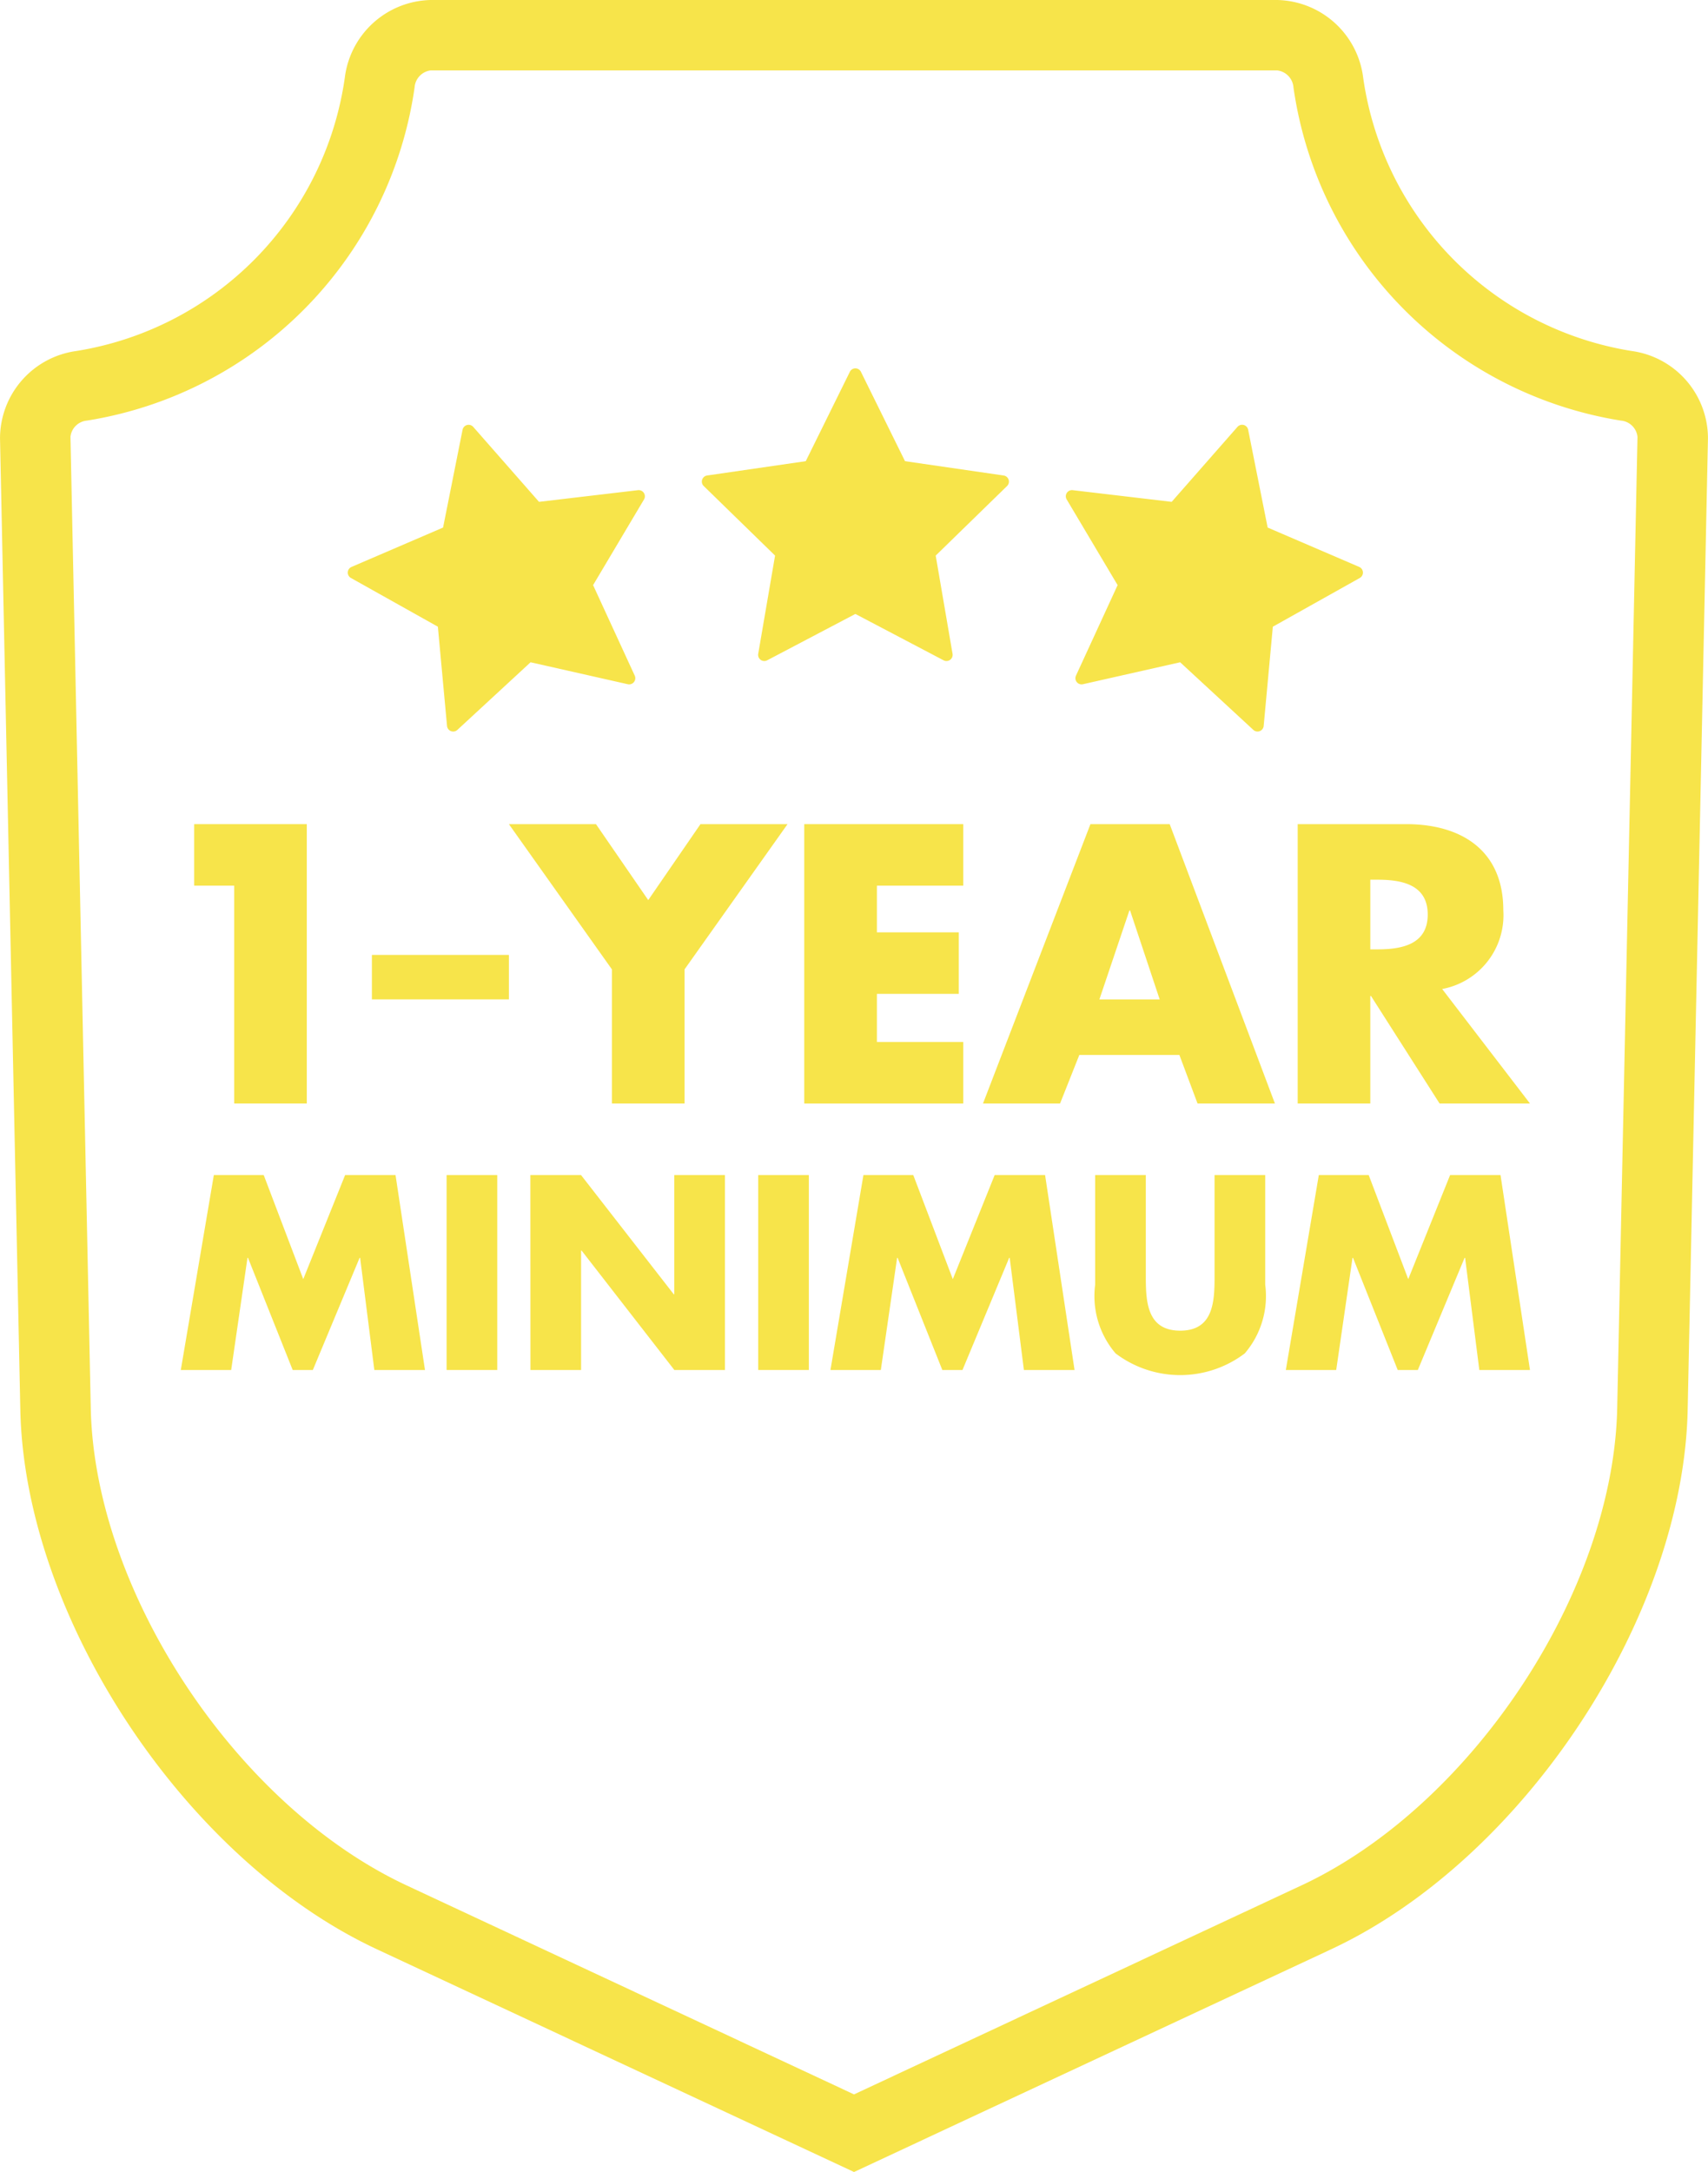 <?xml version="1.0" encoding="UTF-8"?>
<svg xmlns="http://www.w3.org/2000/svg" width="90.239" height="114.75" viewBox="0 0 90.239 114.75">
  <g id="Group_81" data-name="Group 81" transform="translate(-95.048 -568.552)">
    <g id="Group_76" data-name="Group 76" transform="translate(95.048 568.552)">
      <g id="Group_75" data-name="Group 75">
        <path id="Path_185" data-name="Path 185" d="M140.168,683.3l-25.209-11.768C104.8,666.792,96.35,654,96.121,643.022l-1.072-51.315a4.664,4.664,0,0,1,4.024-4.61,17.054,17.054,0,0,0,14.191-14.433,4.678,4.678,0,0,1,4.533-4.112h44.74a4.679,4.679,0,0,1,4.533,4.111h0a17.054,17.054,0,0,0,14.19,14.433,4.663,4.663,0,0,1,4.025,4.611l-1.072,51.314c-.229,10.98-8.679,23.77-18.836,28.512ZM117.8,572.272a.974.974,0,0,0-.848.9,20.8,20.8,0,0,1-17.306,17.6.963.963,0,0,0-.875.856l1.072,51.315c.2,9.7,7.69,21.017,16.692,25.218L140.168,679.2,163.8,668.163c9-4.2,16.488-15.515,16.69-25.218l1.072-51.315a.964.964,0,0,0-.876-.857,20.8,20.8,0,0,1-17.3-17.6h0a.976.976,0,0,0-.848-.9Z" transform="translate(-95.048 -568.552)" fill="#f7e44a"></path>
      </g>
    </g>
    <g id="Group_79" data-name="Group 79" transform="translate(104.598 612.092)">
      <g id="Group_77" data-name="Group 77" transform="translate(0 18.537)">
        <path id="Path_186" data-name="Path 186" d="M116.034,693.6h2.635l2.089,5.5,2.212-5.5h2.663l1.556,10.3h-2.676l-.751-5.926h-.027l-2.471,5.926H120.2l-2.362-5.926h-.027l-.861,5.926h-2.662Z" transform="translate(-114.286 -693.599)" fill="#f7e44a"></path>
        <path id="Path_187" data-name="Path 187" d="M145.253,703.9h-2.676V693.6h2.676Z" transform="translate(-128.532 -693.599)" fill="#f7e44a"></path>
        <path id="Path_188" data-name="Path 188" d="M151.493,693.6h2.676l4.9,6.3h.027v-6.3h2.677v10.3H159.1l-4.9-6.309h-.027V703.9h-2.676Z" transform="translate(-133.022 -693.599)" fill="#f7e44a"></path>
        <path id="Path_189" data-name="Path 189" d="M178.416,703.9H175.74V693.6h2.676Z" transform="translate(-145.232 -693.599)" fill="#f7e44a"></path>
        <path id="Path_190" data-name="Path 190" d="M185.167,693.6H187.8l2.089,5.5,2.212-5.5h2.663l1.557,10.3h-2.676l-.751-5.926h-.027L190.4,703.9h-1.065l-2.362-5.926h-.027l-.86,5.926h-2.662Z" transform="translate(-149.099 -693.599)" fill="#f7e44a"></path>
        <path id="Path_191" data-name="Path 191" d="M220.585,693.6v5.789a4.653,4.653,0,0,1-1.079,3.633,5.652,5.652,0,0,1-6.827,0,4.657,4.657,0,0,1-1.078-3.633V693.6h2.676v5.422c0,1.337.1,2.8,1.816,2.8s1.816-1.461,1.816-2.8V693.6Z" transform="translate(-163.29 -693.599)" fill="#f7e44a"></path>
        <path id="Path_192" data-name="Path 192" d="M233.631,693.6h2.635l2.09,5.5,2.212-5.5h2.663l1.556,10.3h-2.676l-.751-5.926h-.027l-2.471,5.926H237.8l-2.362-5.926h-.027l-.861,5.926h-2.662Z" transform="translate(-173.504 -693.599)" fill="#f7e44a"></path>
      </g>
      <g id="Group_78" data-name="Group 78" transform="translate(0.709)">
        <path id="Path_193" data-name="Path 193" d="M115.714,659.508v-3.25h5.95v14.759h-3.837V659.508Z" transform="translate(-115.714 -656.258)" fill="#f7e44a"></path>
        <path id="Path_194" data-name="Path 194" d="M149.208,656.258h4.6l2.761,4.013,2.76-4.013h4.6l-5.441,7.672v7.086H154.65V663.93Z" transform="translate(-132.58 -656.258)" fill="#f7e44a"></path>
        <path id="Path_195" data-name="Path 195" d="M184.484,659.508v2.466h4.326v3.25h-4.326v2.544h4.561v3.25h-8.4V656.258h8.4v3.25Z" transform="translate(-148.413 -656.258)" fill="#f7e44a"></path>
        <path id="Path_196" data-name="Path 196" d="M204.754,668.452l-1.018,2.565h-4.071l5.676-14.759h4.188l5.559,14.759H211l-.959-2.565Zm2.681-7.634H207.4l-1.586,4.7H209Z" transform="translate(-157.989 -656.258)" fill="#f7e44a"></path>
        <path id="Path_197" data-name="Path 197" d="M245.427,671.016h-4.776l-3.621-5.677h-.039v5.677h-3.836V656.258h5.735c2.917,0,5.128,1.39,5.128,4.541a3.967,3.967,0,0,1-3.23,4.169Zm-8.436-8.143h.372c1.253,0,2.662-.234,2.662-1.839s-1.409-1.841-2.662-1.841h-.372Z" transform="translate(-174.853 -656.258)" fill="#f7e44a"></path>
        <rect id="Rectangle_44" data-name="Rectangle 44" width="7.239" height="2.349" transform="translate(9.389 6.909)" fill="#f7e44a"></rect>
      </g>
    </g>
    <g id="Group_80" data-name="Group 80" transform="translate(113.425 588.012)">
      <path id="Path_198" data-name="Path 198" d="M178.145,607.934l2.33,4.722,5.21.757a.326.326,0,0,1,.181.556l-3.77,3.675.89,5.189a.326.326,0,0,1-.473.344l-4.661-2.45-4.66,2.45a.326.326,0,0,1-.473-.344l.89-5.189-3.77-3.675a.326.326,0,0,1,.181-.556l5.211-.757,2.33-4.722A.326.326,0,0,1,178.145,607.934Z" transform="translate(-151.037 -607.752)" fill="#f7e44a"></path>
      <path id="Path_199" data-name="Path 199" d="M138.693,613.877l3.473,3.957,5.229-.617a.326.326,0,0,1,.318.49l-2.69,4.526,2.2,4.782a.326.326,0,0,1-.368.454l-5.135-1.16-3.868,3.573a.326.326,0,0,1-.546-.209l-.484-5.243-4.593-2.574a.326.326,0,0,1,.031-.584l4.837-2.08,1.029-5.163A.326.326,0,0,1,138.693,613.877Z" transform="translate(-132.065 -610.781)" fill="#f7e44a"></path>
      <path id="Path_200" data-name="Path 200" d="M218.115,614.029l1.029,5.163,4.837,2.08a.326.326,0,0,1,.03.584l-4.593,2.574-.484,5.243a.326.326,0,0,1-.546.209l-3.867-3.573-5.136,1.16a.326.326,0,0,1-.368-.454l2.2-4.782-2.691-4.526a.326.326,0,0,1,.319-.49l5.228.617,3.473-3.957A.326.326,0,0,1,218.115,614.029Z" transform="translate(-170.547 -610.781)" fill="#f7e44a"></path>
    </g>
  </g>
</svg>
